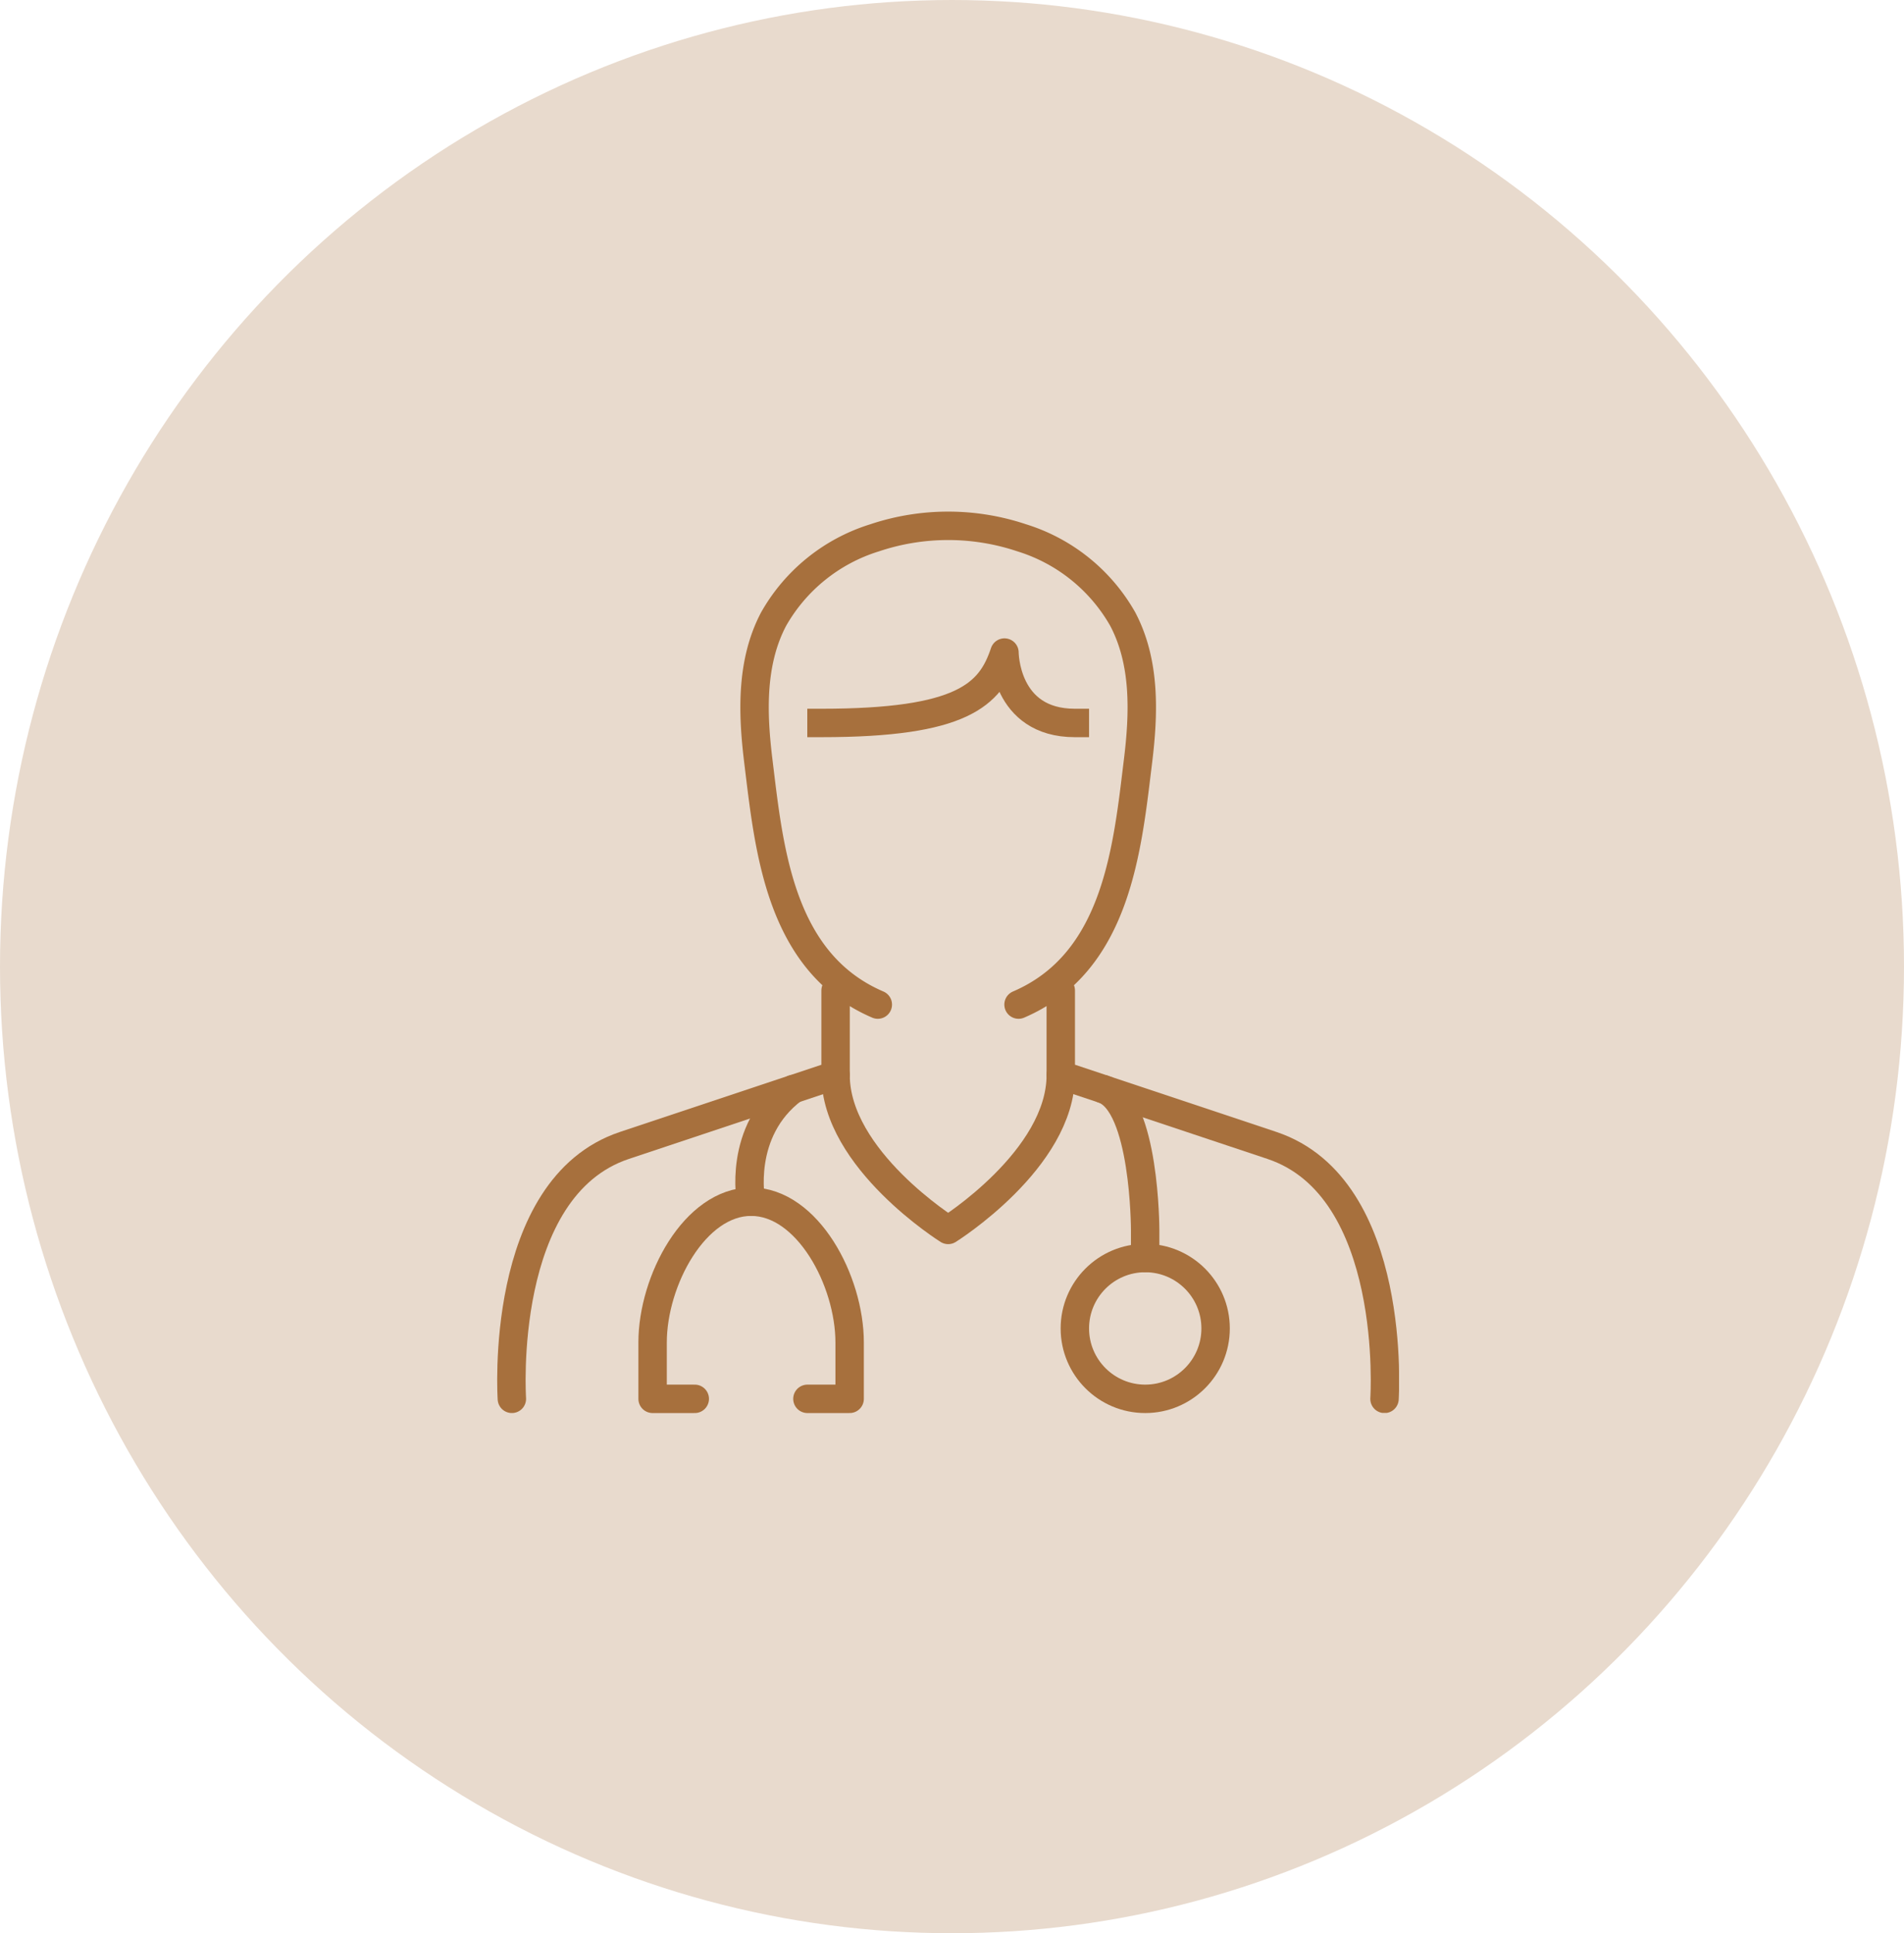 <?xml version="1.0" encoding="UTF-8"?>
<svg xmlns="http://www.w3.org/2000/svg" xmlns:xlink="http://www.w3.org/1999/xlink" id="Component_15_1" data-name="Component 15 – 1" width="134" height="136" viewBox="0 0 134 136">
  <defs>
    <clipPath id="clip-path">
      <rect id="Rectangle_626" data-name="Rectangle 626" width="63.462" height="63.396" fill="none" stroke="#a7703d" stroke-width="2"></rect>
    </clipPath>
  </defs>
  <ellipse id="Ellipse_44" data-name="Ellipse 44" cx="67" cy="68" rx="67" ry="68" fill="#e8dacd"></ellipse>
  <g id="Group_401" data-name="Group 401" transform="translate(35 36)">
    <g id="Group_400" data-name="Group 400" clip-path="url(#clip-path)">
      <path id="Path_13714" data-name="Path 13714" d="M1.033,62.727S.042,47.868,8.957,44.9l14.859-4.953V34" transform="translate(-0.009 -0.321)" fill="none" stroke="#a7703d" stroke-linecap="round" stroke-linejoin="round" stroke-width="2"></path>
      <path id="Path_13715" data-name="Path 13715" d="M40.033,34v5.943L54.892,44.9c8.915,2.972,7.925,17.83,7.925,17.83" transform="translate(-0.378 -0.321)" fill="none" stroke="#a7703d" stroke-linecap="round" stroke-linejoin="round" stroke-width="2"></path>
      <path id="Path_13716" data-name="Path 13716" d="M36.856,34.679c6.934-2.972,7.654-10.986,8.41-17.149.407-3.326.532-6.909-1.074-9.962a12.376,12.376,0,0,0-7.117-5.726,16.3,16.3,0,0,0-10.344,0,12.376,12.376,0,0,0-7.117,5.726c-1.606,3.053-1.481,6.636-1.074,9.962.756,6.162,1.476,14.177,8.41,17.149" transform="translate(-0.172 -0.009)" fill="none" stroke="#a7703d" stroke-linecap="round" stroke-linejoin="round" stroke-width="2"></path>
      <path id="Path_13717" data-name="Path 13717" d="M23.033,14.953c9.906,0,11.887-1.981,12.877-4.953,0,0,0,4.953,4.953,4.953" transform="translate(-0.217 -0.094)" fill="none" stroke="#a7703d" stroke-linecap="square" stroke-linejoin="round" stroke-width="2"></path>
      <path id="Path_13718" data-name="Path 13718" d="M24.033,40c0,5.943,7.925,10.9,7.925,10.9s7.925-4.953,7.925-10.9" transform="translate(-0.227 -0.377)" fill="none" stroke="#a7703d" stroke-linecap="round" stroke-linejoin="round" stroke-width="2"></path>
      <path id="Path_13719" data-name="Path 13719" d="M21,41c-3.962,2.972-2.972,7.925-2.972,7.925" transform="translate(-0.169 -0.387)" fill="none" stroke="#a7703d" stroke-linecap="round" stroke-linejoin="round" stroke-width="2"></path>
      <path id="Path_13720" data-name="Path 13720" d="M21.929,62.868H24.9V58.906C24.9,54.547,21.929,49,17.967,49s-6.934,5.547-6.934,9.906v3.962H14" transform="translate(-0.104 -0.462)" fill="none" stroke="#a7703d" stroke-linecap="round" stroke-linejoin="round" stroke-width="2"></path>
      <path id="Path_13721" data-name="Path 13721" d="M43.033,41C46,41.991,46,50.906,46,50.906v1.981" transform="translate(-0.406 -0.387)" fill="none" stroke="#a7703d" stroke-linecap="round" stroke-linejoin="round" stroke-width="2"></path>
      <circle id="Ellipse_27" data-name="Ellipse 27" cx="4.953" cy="4.953" r="4.953" transform="translate(40.646 52.5)" fill="none" stroke="#a7703d" stroke-linecap="round" stroke-linejoin="round" stroke-width="2"></circle>
    </g>
  </g>
</svg>
